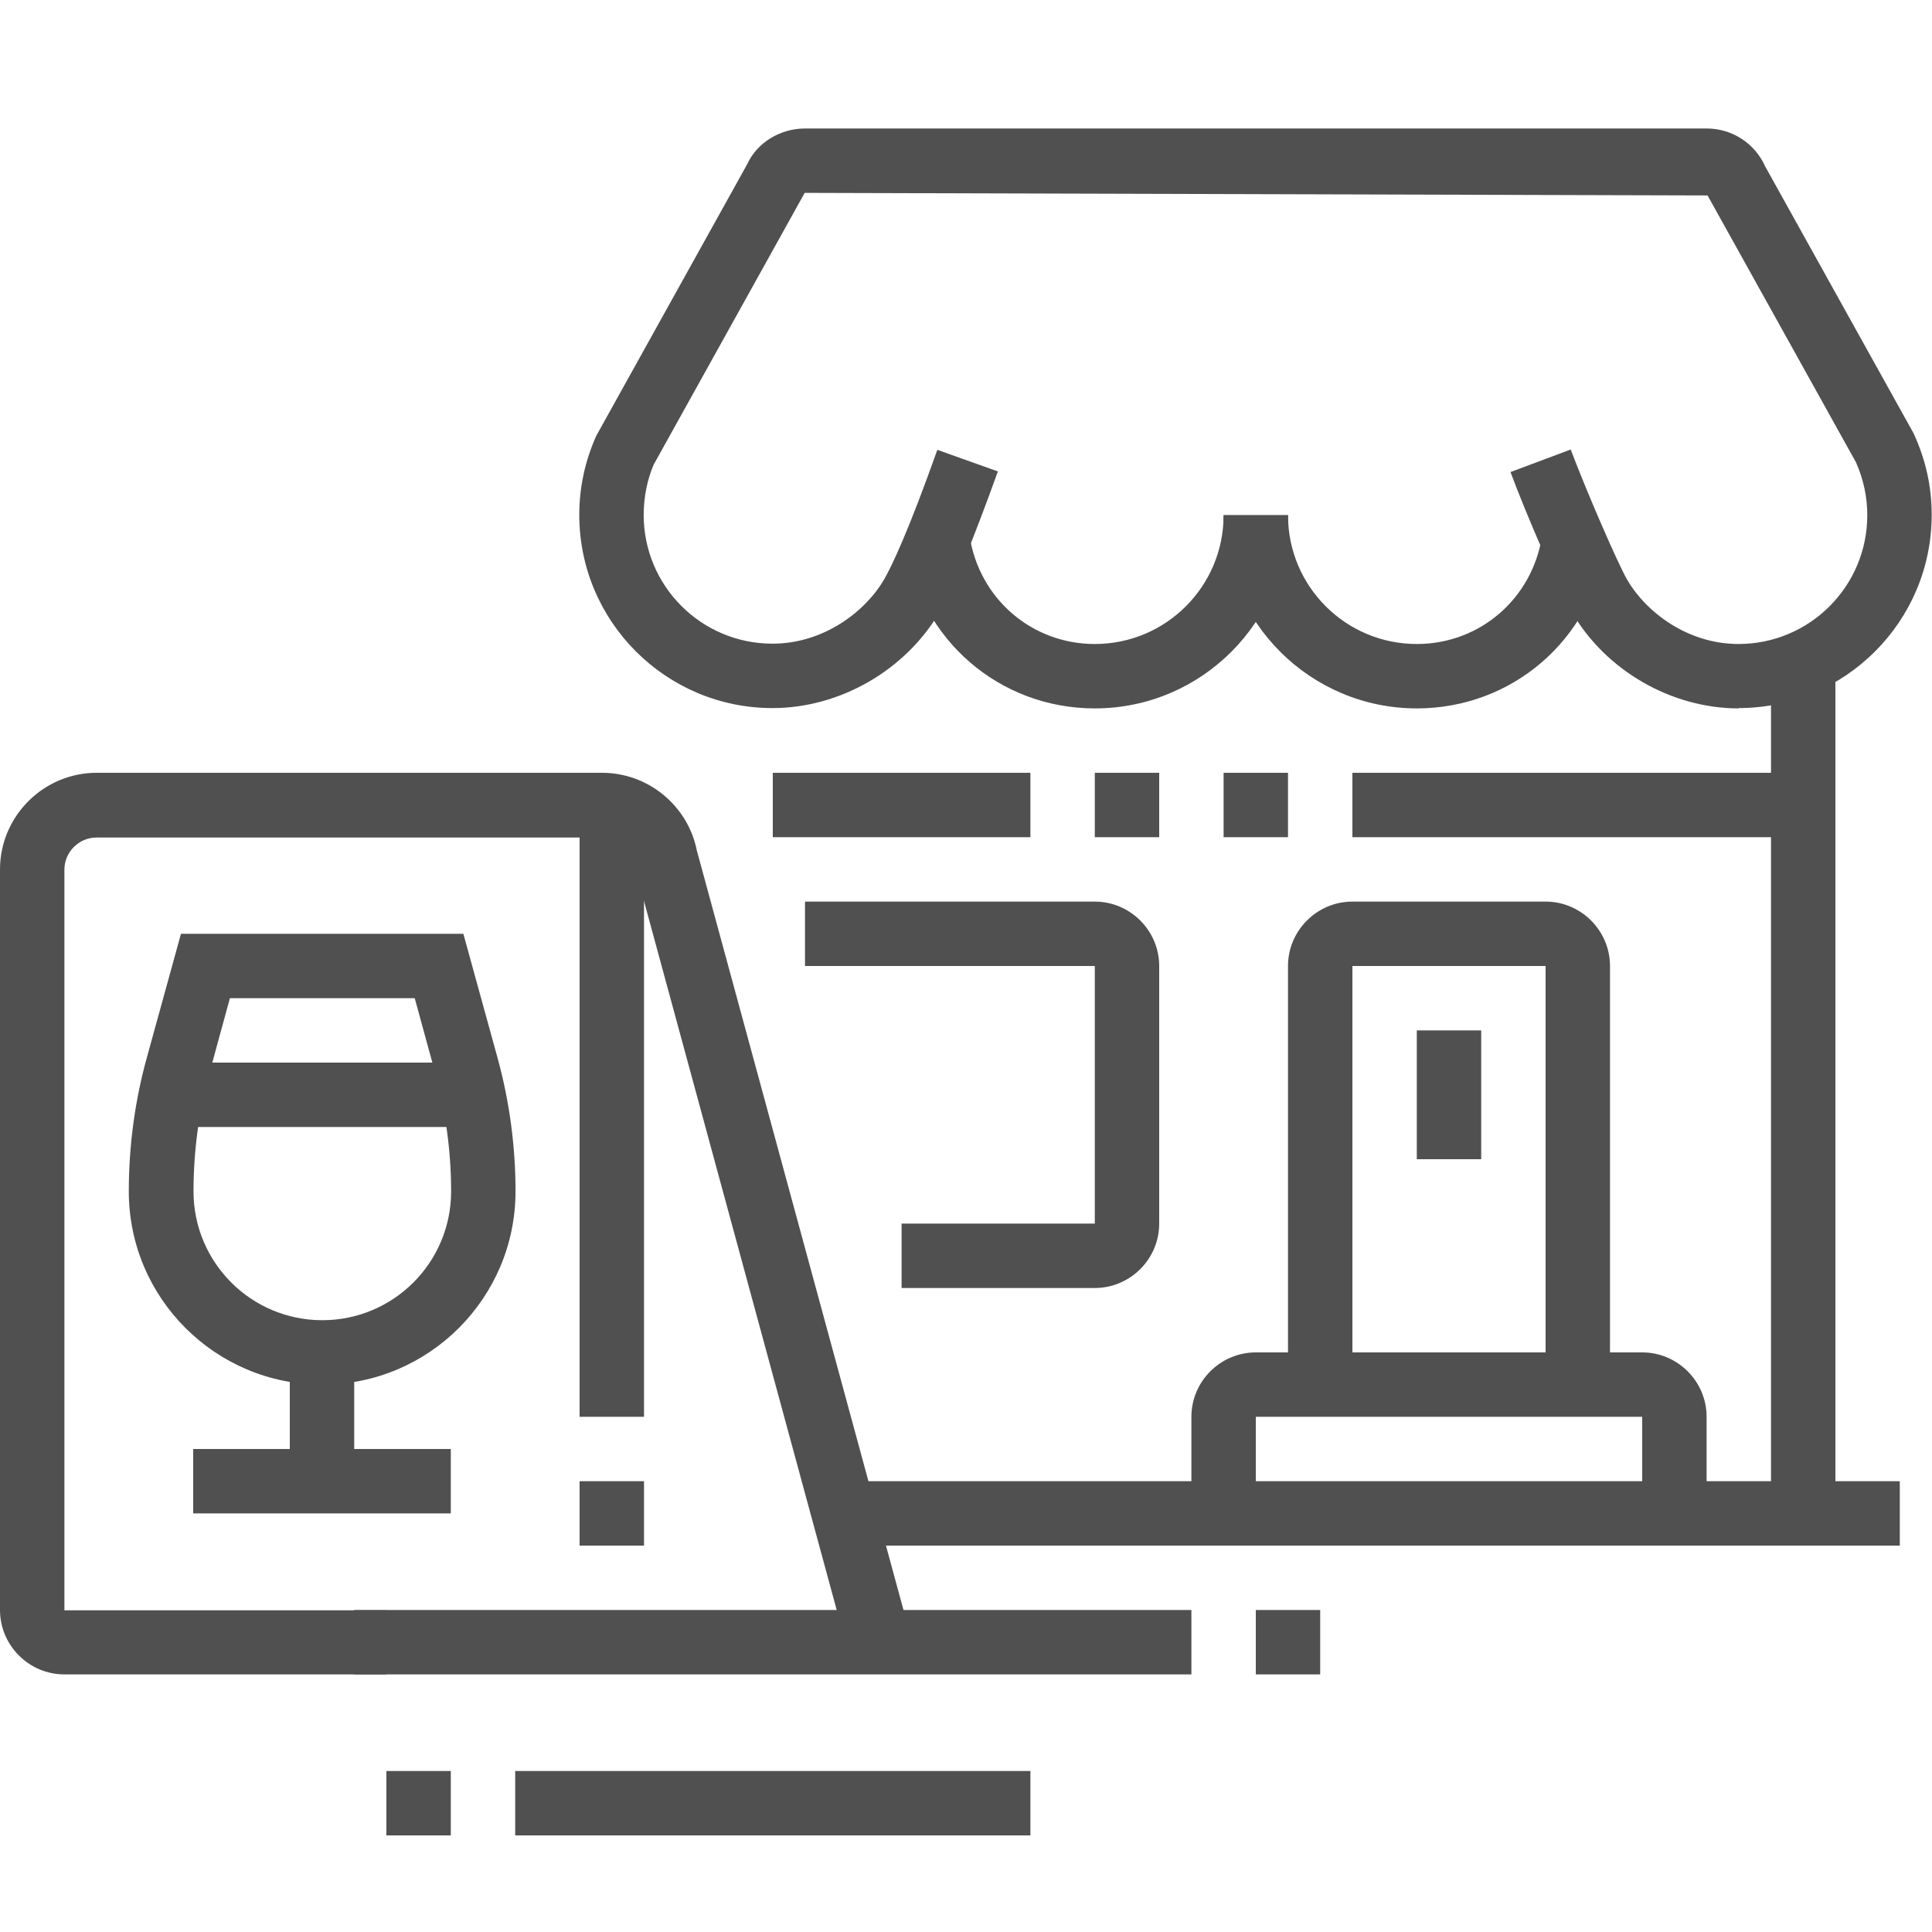 <?xml version="1.0" encoding="UTF-8"?><svg id="Calque_1" xmlns="http://www.w3.org/2000/svg" viewBox="0 0 60 60"><defs><style>.cls-1{fill:#505050;}</style></defs><path class="cls-1" d="m44,22c-3.31,0-6-2.69-6-6h2c0,2.21,1.79,4,4,4,1.96,0,3.59-1.41,3.89-3.36l1.98.3c-.44,2.93-2.91,5.06-5.87,5.06Z"/><rect class="cls-1" x="55" y="20.58" width="2" height="26.42"/><rect class="cls-1" x="26.21" y="46" width="32.79" height="2"/><path class="cls-1" d="m50,43h-2v-13h-6v13h-2v-13c0-1.1.9-2,2-2h6c1.1,0,2,.9,2,2v13Z"/><rect class="cls-1" x="44" y="32" width="2" height="4"/><rect class="cls-1" x="18" y="25.03" width="2" height="18.97"/><rect class="cls-1" x="18" y="46" width="2" height="2"/><rect class="cls-1" x="11" y="50" width="26" height="2"/><path class="cls-1" d="m12,52H2C.9,52,0,51.1,0,50v-23C0,25.35,1.35,24,3,24h15.7c1.42,0,2.66,1.01,2.94,2.41l6.62,24.33-1.93.53-6.63-24.39c-.11-.53-.52-.87-1-.87H3c-.55,0-1,.45-1,1v23h10v2Z"/><path class="cls-1" d="m34,22c-2.96,0-5.42-2.13-5.87-5.06l1.98-.3c.3,1.95,1.93,3.36,3.89,3.36,2.21,0,4-1.79,4-4h2c0,3.31-2.69,6-6,6Z"/><path class="cls-1" d="m54,22c-2.1,0-4.14-1.18-5.19-3-.41-.71-1.41-3.02-1.9-4.34l1.87-.7c.49,1.3,1.44,3.49,1.75,4.04.58,1,1.87,2,3.46,2,2.21,0,4-1.79,4-4,0-.57-.12-1.12-.35-1.64l-4.61-8.29-28.04-.08-4.69,8.44c-.19.44-.31.99-.31,1.56,0,2.21,1.79,4,4,4,1.59,0,2.89-1,3.47-2,.25-.44.75-1.49,1.65-4.02l1.88.67c-.77,2.14-1.37,3.6-1.8,4.35-1.06,1.82-3.1,3-5.2,3-3.31,0-6-2.69-6-6,0-.86.18-1.68.53-2.46l4.69-8.44c.29-.64,1-1.1,1.79-1.1h28c.79,0,1.5.46,1.82,1.18l4.61,8.29c.39.85.56,1.68.56,2.53,0,3.31-2.69,6-6,6Z"/><path class="cls-1" d="m53,47h-2v-3h-12v3h-2v-3c0-1.1.9-2,2-2h12c1.1,0,2,.9,2,2v3Z"/><path class="cls-1" d="m34,40h-6v-2h6v-8h-9v-2h9c1.1,0,2,.9,2,2v8c0,1.1-.9,2-2,2Z"/><rect class="cls-1" x="42" y="24" width="14" height="2"/><rect class="cls-1" x="38" y="24" width="2" height="2"/><rect class="cls-1" x="34" y="24" width="2" height="2"/><rect class="cls-1" x="24" y="24" width="8" height="2"/><rect class="cls-1" x="39" y="50" width="2" height="2"/><path class="cls-1" d="m10,43c-3.31,0-6-2.69-6-6,0-1.42.19-2.83.57-4.19l1.05-3.81h8.77l1.05,3.81c.38,1.37.57,2.78.57,4.19,0,3.31-2.69,6-6,6Zm-2.86-12l-.64,2.34c-.33,1.19-.49,2.43-.49,3.66,0,2.21,1.79,4,4,4s4-1.79,4-4c0-1.24-.17-2.47-.49-3.66l-.64-2.34h-5.73Z"/><rect class="cls-1" x="9" y="42" width="2" height="4"/><rect class="cls-1" x="6" y="45" width="8" height="2"/><rect class="cls-1" x="5.31" y="33" width="9.39" height="2"/><rect class="cls-1" x="16" y="55" width="16" height="2"/><rect class="cls-1" x="12" y="55" width="2" height="2"/></svg>